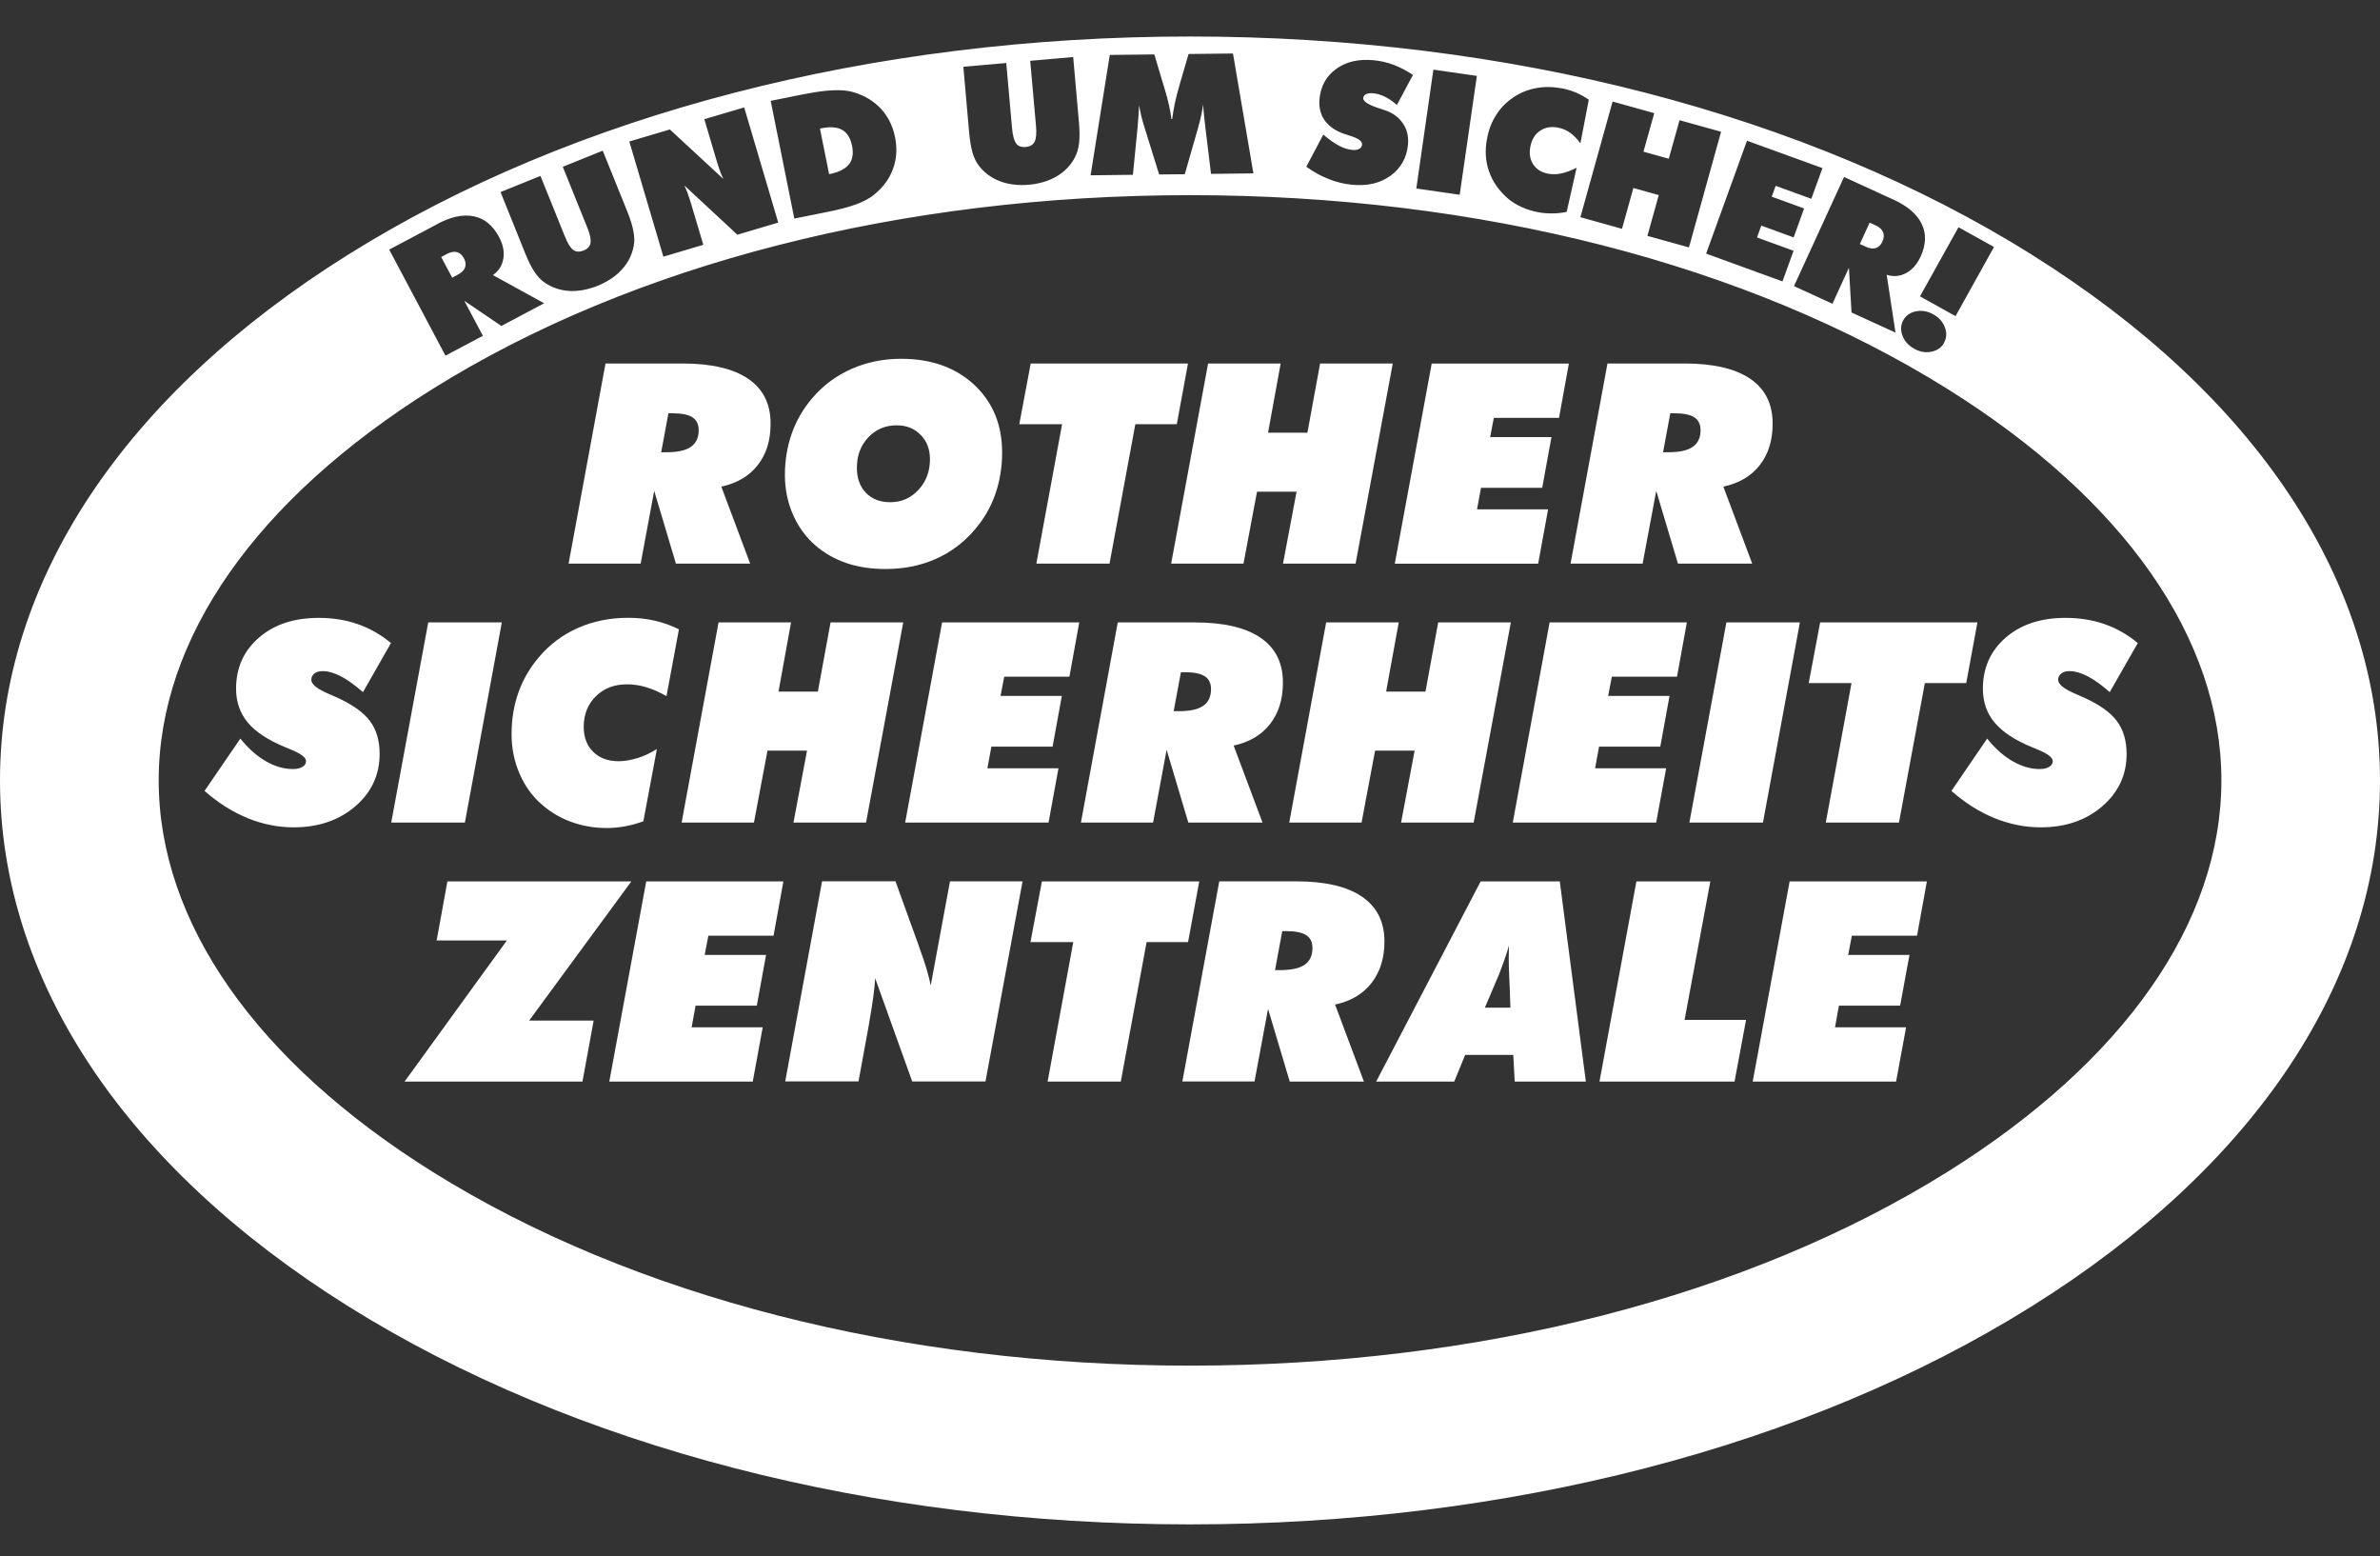 <svg xmlns="http://www.w3.org/2000/svg" viewBox="0 0 283 185"><rect x="0" y="0" width="283" height="185" fill="#333333" stroke="none"/><defs><style>      .cls-1 {        fill: #fff;        fill-rule: evenodd;      }    </style></defs><g><g id="Ebene_1"><g><g><path class="cls-1" d="M223.05,29.48c.34-.1.6-.36.78-.76.19-.41.22-.79.08-1.12-.13-.33-.43-.6-.87-.8l-.73-.33-1.16,2.54.73.33c.44.2.83.25,1.17.15Z"></path><path class="cls-1" d="M54.47,32.63c.43-.23.71-.51.83-.84.12-.33.08-.69-.13-1.08-.22-.4-.49-.65-.84-.74-.34-.09-.73-.02-1.16.2l-.71.38,1.31,2.46.7-.38Z"></path><path class="cls-1" d="M241.55,30.24c-26.72-16.7-62.26-25.9-100.05-25.9S68.17,13.54,41.45,30.24C14.72,46.95,0,69.15,0,92.77s14.72,45.83,41.45,62.54c26.72,16.7,62.26,25.9,100.05,25.9s73.33-9.2,100.05-25.9c26.72-16.7,41.45-38.91,41.45-62.53s-14.72-45.83-41.45-62.53ZM237.1,29.36l-4.57,8.22-4.23-2.35,4.58-8.22,4.22,2.35ZM231.17,40.75c-.31.56-.82.92-1.51,1.06-.69.14-1.38.02-2.06-.36-.67-.38-1.14-.89-1.38-1.55-.25-.66-.21-1.27.1-1.84.31-.57.82-.91,1.51-1.05.69-.14,1.37-.02,2.04.35.68.38,1.14.89,1.39,1.55.25.66.21,1.27-.1,1.83ZM225.13,23.72c1.7.78,2.83,1.75,3.38,2.91.56,1.16.51,2.45-.13,3.86-.42.92-1,1.58-1.73,1.97-.72.39-1.49.46-2.31.21l1.05,6.87-5.23-2.39-.31-5.32-1.96,4.28-4.57-2.1,5.95-12.97,5.87,2.69ZM216.7,19.99l-1.32,3.64-4.24-1.54-.47,1.29,3.85,1.4-1.24,3.44-3.85-1.4-.51,1.41,4.35,1.58-1.32,3.64-9.08-3.3,4.86-13.42,8.97,3.25ZM196.7,13.46l-1.28,4.57,3.01.84,1.28-4.58,4.94,1.37-3.82,13.75-4.94-1.37,1.35-4.85-3.02-.84-1.35,4.85-4.95-1.38,3.83-13.75,4.95,1.38ZM176.83,16.43c.2-1.04.56-1.98,1.1-2.8.53-.83,1.21-1.51,2.03-2.06.83-.56,1.73-.92,2.72-1.1.99-.18,2.01-.16,3.08.04.57.11,1.11.28,1.65.5.52.23,1.03.51,1.51.84l-1,5.19c-.38-.53-.79-.95-1.22-1.26-.44-.31-.92-.51-1.45-.61-.82-.16-1.54-.03-2.13.38-.61.41-.98,1.04-1.15,1.88-.16.82-.04,1.53.34,2.11.39.59.98.96,1.79,1.11.48.09,1,.08,1.54-.03.54-.11,1.15-.34,1.83-.68l-1.18,5.25c-.59.12-1.18.18-1.75.18-.57,0-1.13-.04-1.68-.15-.68-.13-1.33-.34-1.93-.61-.61-.27-1.13-.6-1.59-.98-1.1-.95-1.87-2.04-2.28-3.25-.43-1.21-.51-2.53-.23-3.95ZM170.44,8.28l5.17.74-2.04,14.13-5.16-.74,2.03-14.13ZM160.56,16.15c-.32-.1-.56-.18-.74-.24-1.04-.36-1.81-.9-2.31-1.61-.5-.71-.7-1.56-.61-2.55.15-1.53.81-2.72,2-3.57,1.18-.85,2.66-1.19,4.44-1.02.82.08,1.61.26,2.38.55.77.29,1.53.69,2.29,1.2l-1.91,3.57c-.46-.41-.92-.73-1.4-.97-.48-.24-.95-.38-1.42-.42-.35-.03-.64,0-.84.1-.21.1-.32.26-.34.47-.04.4.63.82,2.02,1.26.22.08.39.13.52.17.95.31,1.68.84,2.17,1.57.5.73.7,1.58.61,2.54-.15,1.57-.85,2.8-2.08,3.69-1.23.89-2.75,1.25-4.58,1.07-.93-.09-1.85-.31-2.75-.67-.91-.35-1.8-.84-2.68-1.47l2.02-3.82c.68.58,1.3,1.02,1.85,1.31.55.29,1.07.46,1.57.51.35.03.63,0,.84-.12.21-.11.34-.28.35-.51.04-.4-.44-.74-1.42-1.05ZM131.97,6.53l5.29-.06,1.05,3.52c.03.11.09.28.15.49.45,1.48.73,2.71.83,3.67h.09c.08-.6.19-1.25.33-1.93.15-.69.35-1.45.6-2.31l1.02-3.49,5.28-.06,2.43,14.25-5.04.06-.69-5.65c-.05-.44-.09-.87-.14-1.3-.05-.43-.08-.86-.11-1.3-.05.41-.13.85-.23,1.31-.1.46-.23.95-.37,1.47l-1.58,5.51-3.05.03-1.7-5.47c-.17-.52-.3-1.01-.42-1.46-.1-.46-.19-.89-.26-1.3-.03.44-.06.88-.08,1.31-.03.43-.07.86-.1,1.3l-.56,5.66-5.03.06,2.28-14.3ZM119.65,7.48l.69,7.75c.08.9.25,1.51.49,1.83.24.32.62.46,1.14.41.51-.04.86-.25,1.05-.62.19-.37.25-1,.17-1.87l-.69-7.75,5.11-.45.68,7.71c.09,1.01.1,1.85.02,2.51-.08.67-.24,1.23-.49,1.7-.49.94-1.21,1.69-2.15,2.25-.94.56-2.05.89-3.31,1.01-1.26.11-2.41-.02-3.44-.41-1.03-.39-1.86-1-2.51-1.83-.32-.41-.58-.93-.77-1.57-.18-.63-.32-1.47-.41-2.5l-.68-7.71,5.11-.45ZM95.72,11.18c1.29-.26,2.42-.41,3.36-.45.94-.04,1.73.03,2.37.22,1.34.39,2.43,1.05,3.29,1.97.86.92,1.42,2.05,1.69,3.4.27,1.34.18,2.6-.25,3.77-.43,1.18-1.19,2.21-2.29,3.09-.53.42-1.23.8-2.12,1.12-.88.33-2.09.64-3.62.94l-3.7.74-2.81-13.99,4.07-.82ZM79.64,15.38l6.38,5.9c-.15-.3-.3-.64-.43-1.02-.14-.38-.3-.88-.48-1.5l-1.36-4.59,4.74-1.4,4.05,13.69-4.86,1.44-6.31-5.86c.14.29.28.61.4.95.13.35.26.74.39,1.17l1.47,4.94-4.75,1.41-4.05-13.69,4.82-1.43ZM64.26,20.9l2.91,7.21c.34.84.67,1.37,1,1.61.33.23.73.26,1.22.06.48-.19.75-.49.83-.9.07-.41-.06-1.02-.39-1.84l-2.91-7.21,4.75-1.92,2.9,7.18c.38.94.63,1.74.75,2.4.12.66.14,1.25.03,1.77-.2,1.04-.66,1.97-1.41,2.78-.74.81-1.69,1.45-2.87,1.93-1.18.47-2.32.68-3.41.61-1.09-.07-2.07-.41-2.94-1.02-.43-.3-.83-.73-1.19-1.28-.36-.55-.74-1.31-1.12-2.27l-2.89-7.18,4.75-1.92ZM51.99,26.63c1.65-.88,3.11-1.18,4.37-.91,1.26.26,2.25,1.08,2.98,2.46.48.89.65,1.75.51,2.56-.13.81-.54,1.47-1.24,1.96l6.09,3.35-5.08,2.7-4.41-2.99,2.21,4.16-4.45,2.36-6.69-12.61,5.7-3.02ZM231.56,139.31c-23.77,14.85-55.75,23.03-90.05,23.03s-66.28-8.18-90.06-23.03c-21-13.13-32.58-29.66-32.58-46.54s11.57-33.41,32.58-46.54c23.77-14.85,55.75-23.03,90.06-23.03s66.29,8.18,90.05,23.03c21.01,13.13,32.58,29.66,32.58,46.54s-11.57,33.41-32.58,46.54Z"></path><path class="cls-1" d="M100.94,19.55c.44-.54.56-1.28.38-2.21-.19-.91-.57-1.54-1.16-1.89-.59-.34-1.4-.41-2.43-.21l-.23.05,1.09,5.42c1.13-.24,1.92-.62,2.35-1.17Z"></path></g><path class="cls-1" d="M69.26,128.57l1.33-7.25h-7.67l12.15-16.54h-21.87l-1.28,7.02h8.35l-12.16,16.77h21.14ZM89.51,128.57l1.18-6.45h-8.45l.47-2.57h7.28l1.1-6.03h-7.3l.44-2.29h7.75l1.17-6.45h-16.31l-4.39,23.79h17.05ZM102.08,128.57l1.22-6.66.03-.2c.44-2.5.69-4.31.73-5.43l4.41,12.28h8.71l4.41-23.79h-8.63l-2.29,12.38c-.24-1.2-.66-2.63-1.27-4.28-.09-.25-.15-.43-.19-.55l-2.73-7.56h-8.73l-4.38,23.79h8.72ZM133.27,128.57l3.07-16.58h4.93l1.33-7.21h-18.71l-1.36,7.21h5.09l-3.05,16.58h8.7ZM149.17,128.57l1.61-8.64,2.58,8.64h8.82l-3.43-9.15c1.86-.4,3.3-1.25,4.33-2.56,1.02-1.31,1.54-2.95,1.54-4.94,0-2.34-.89-4.11-2.67-5.33-1.77-1.21-4.38-1.82-7.81-1.82h-9.16l-4.39,23.79h8.57ZM152.47,110.69h.51c1.07,0,1.85.16,2.34.48.5.32.74.82.74,1.52,0,.9-.31,1.56-.92,1.99-.62.43-1.58.64-2.9.64h-.63l.86-4.63h0ZM178.25,115.83c.18-.47.37-.99.58-1.58.21-.59.41-1.2.6-1.84,0,.2-.02.42-.02.66-.01.23-.01.56-.01,1,0,.65.03,1.51.08,2.57,0,.26.02.46.03.6l.09,2.55h-3.04l1.68-3.95h0ZM172.92,128.57l1.3-3.17h5.72l.17,3.17h8.46l-3.1-23.79h-9.41l-12.42,23.79h9.28ZM206.25,128.57l1.37-7.33h-7.31l3.06-16.46h-8.79l-4.39,23.79h16.07ZM225.46,128.57l1.19-6.45h-8.45l.46-2.57h7.28l1.11-6.03h-7.29l.44-2.29h7.75l1.17-6.45h-16.32l-4.39,23.79h17.05Z"></path><path class="cls-1" d="M29.42,97.25c1.8.73,3.63,1.1,5.49,1.1,2.95,0,5.38-.83,7.33-2.49,1.93-1.67,2.9-3.74,2.9-6.23,0-1.58-.38-2.89-1.15-3.92-.77-1.03-2.08-1.96-3.93-2.8-.22-.09-.51-.22-.89-.39-1.43-.6-2.15-1.17-2.15-1.7,0-.32.12-.57.37-.76.24-.19.57-.28.97-.28.66,0,1.39.21,2.17.61.78.41,1.66,1.04,2.63,1.89l3.33-5.84c-1.19-.99-2.5-1.74-3.93-2.24-1.42-.5-2.98-.75-4.67-.75-2.92,0-5.29.78-7.1,2.35-1.81,1.56-2.72,3.59-2.72,6.07,0,1.57.47,2.91,1.39,4.02.93,1.11,2.41,2.09,4.45,2.93.15.07.36.15.63.26,1.24.5,1.85.97,1.85,1.4,0,.28-.14.51-.42.68-.29.17-.66.26-1.14.26-1.07,0-2.15-.31-3.22-.93-1.08-.62-2.09-1.52-3.03-2.69l-4.26,6.22c1.62,1.42,3.32,2.5,5.12,3.23h0ZM55.28,97.78l4.39-23.79h-8.75l-4.4,23.79h8.76ZM75.81,90.11c-.8.25-1.54.38-2.24.38-1.26,0-2.28-.37-3.03-1.11-.75-.73-1.13-1.72-1.13-2.97,0-1.48.48-2.69,1.44-3.64.96-.95,2.19-1.42,3.7-1.42.77,0,1.54.11,2.31.35.77.23,1.57.59,2.39,1.05l1.48-7.94c-.92-.46-1.88-.8-2.88-1.03-1.01-.23-2.06-.34-3.18-.34-2.13,0-4.11.4-5.93,1.2-1.81.8-3.37,1.95-4.64,3.46-1.08,1.26-1.9,2.66-2.45,4.2-.55,1.55-.82,3.2-.82,4.98,0,1.66.31,3.22.95,4.69.63,1.46,1.52,2.7,2.67,3.69,1.04.9,2.21,1.59,3.52,2.06,1.31.47,2.7.71,4.17.71.72,0,1.44-.07,2.17-.2.72-.13,1.45-.33,2.19-.6l1.61-8.59c-.74.46-1.5.83-2.3,1.08h0ZM89.65,97.78l1.61-8.55h4.7l-1.61,8.55h8.63l4.42-23.79h-8.64l-1.51,8.22h-4.68l1.49-8.22h-8.62l-4.39,23.79h8.61ZM124.68,97.78l1.18-6.45h-8.45l.47-2.57h7.28l1.1-6.03h-7.29l.44-2.29h7.75l1.17-6.45h-16.31l-4.39,23.79h17.05ZM137.11,97.78l1.61-8.65,2.58,8.65h8.82l-3.43-9.15c1.86-.4,3.31-1.25,4.33-2.56,1.02-1.31,1.53-2.95,1.53-4.93,0-2.34-.89-4.12-2.66-5.33-1.78-1.21-4.38-1.82-7.81-1.82h-9.17l-4.38,23.79h8.58ZM140.41,79.91h.5c1.07,0,1.85.16,2.35.48.49.32.74.83.74,1.52,0,.9-.3,1.56-.92,1.99-.62.43-1.58.64-2.89.64h-.63l.86-4.63h0ZM161.9,97.78l1.61-8.55h4.7l-1.61,8.55h8.63l4.42-23.79h-8.64l-1.51,8.22h-4.68l1.5-8.22h-8.63l-4.39,23.79h8.61ZM196.93,97.78l1.19-6.45h-8.45l.47-2.57h7.28l1.1-6.03h-7.3l.44-2.29h7.75l1.17-6.45h-16.32l-4.38,23.79h17.04ZM209.63,97.78l4.39-23.79h-8.74l-4.4,23.79h8.75ZM225.8,97.78l3.08-16.58h4.92l1.33-7.21h-18.7l-1.36,7.21h5.09l-3.06,16.58h8.71ZM237.15,97.25c1.8.73,3.63,1.1,5.49,1.1,2.95,0,5.39-.83,7.32-2.49,1.94-1.67,2.91-3.74,2.91-6.23,0-1.58-.39-2.89-1.16-3.92-.77-1.03-2.08-1.96-3.94-2.8-.21-.09-.51-.22-.89-.39-1.43-.6-2.15-1.17-2.15-1.7,0-.32.13-.57.37-.76.25-.19.57-.28.97-.28.66,0,1.38.21,2.17.61.79.41,1.66,1.04,2.62,1.89l3.34-5.84c-1.2-.99-2.5-1.74-3.93-2.24-1.42-.5-2.98-.75-4.68-.75-2.92,0-5.29.78-7.1,2.35-1.8,1.56-2.71,3.59-2.71,6.07,0,1.57.46,2.91,1.39,4.02.92,1.11,2.4,2.09,4.44,2.93.15.07.36.15.63.26,1.24.5,1.85.97,1.85,1.4,0,.28-.14.51-.42.68-.28.17-.66.26-1.13.26-1.07,0-2.15-.31-3.22-.93-1.08-.62-2.09-1.52-3.03-2.69l-4.25,6.22c1.61,1.42,3.32,2.5,5.11,3.23h0Z"></path><path class="cls-1" d="M79.48,49.13h.51c1.07,0,1.86.16,2.35.48.49.32.74.83.74,1.52,0,.9-.31,1.56-.93,1.99-.62.43-1.58.64-2.89.64h-.64l.86-4.63h0ZM76.18,67l1.61-8.65,2.58,8.65h8.83l-3.43-9.15c1.86-.4,3.31-1.25,4.33-2.56,1.03-1.31,1.53-2.95,1.53-4.93,0-2.34-.88-4.11-2.66-5.33-1.78-1.21-4.38-1.82-7.81-1.82h-9.16l-4.39,23.79h8.58ZM109.46,51.68c.75.76,1.12,1.73,1.12,2.9,0,1.44-.45,2.66-1.36,3.64-.91.99-2.03,1.48-3.36,1.48-1.21,0-2.17-.37-2.89-1.11-.72-.74-1.08-1.74-1.08-3,0-1.43.45-2.63,1.35-3.59.9-.96,2.03-1.44,3.38-1.44,1.15,0,2.1.37,2.84,1.13h0ZM111.25,66.45c1.8-.79,3.34-1.95,4.64-3.47,1.07-1.24,1.89-2.63,2.44-4.19.55-1.55.83-3.22.83-4.99,0-3.31-1.11-5.99-3.32-8.06-2.22-2.06-5.12-3.09-8.69-3.09-2.11,0-4.08.4-5.91,1.21-1.82.81-3.37,1.96-4.64,3.45-1.08,1.26-1.9,2.66-2.44,4.19-.55,1.54-.83,3.2-.83,4.99,0,1.65.32,3.2.95,4.66.64,1.46,1.53,2.69,2.68,3.69,1.08.93,2.32,1.63,3.7,2.1,1.39.47,2.94.7,4.65.7,2.16,0,4.14-.39,5.94-1.19h0ZM198.62,49.13h.5c1.07,0,1.86.16,2.35.48.49.32.74.83.74,1.52,0,.9-.31,1.56-.93,1.99-.62.43-1.58.64-2.89.64h-.64l.86-4.63h0ZM195.32,67l1.62-8.65,2.58,8.65h8.83l-3.43-9.15c1.86-.4,3.31-1.25,4.33-2.56,1.03-1.31,1.53-2.95,1.53-4.93,0-2.34-.88-4.11-2.66-5.33-1.78-1.21-4.38-1.82-7.81-1.82h-9.17l-4.39,23.79h8.58ZM131.93,67l3.07-16.57h4.93l1.33-7.22h-18.7l-1.36,7.22h5.09l-3.06,16.57h8.71ZM147.86,67l1.61-8.55h4.7l-1.61,8.55h8.63l4.42-23.79h-8.64l-1.51,8.23h-4.68l1.5-8.23h-8.63l-4.39,23.79h8.61ZM182.9,67l1.18-6.45h-8.45l.47-2.56h7.28l1.1-6.03h-7.29l.44-2.29h7.75l1.17-6.45h-16.31l-4.39,23.79h17.05Z"></path></g></g></g></svg>